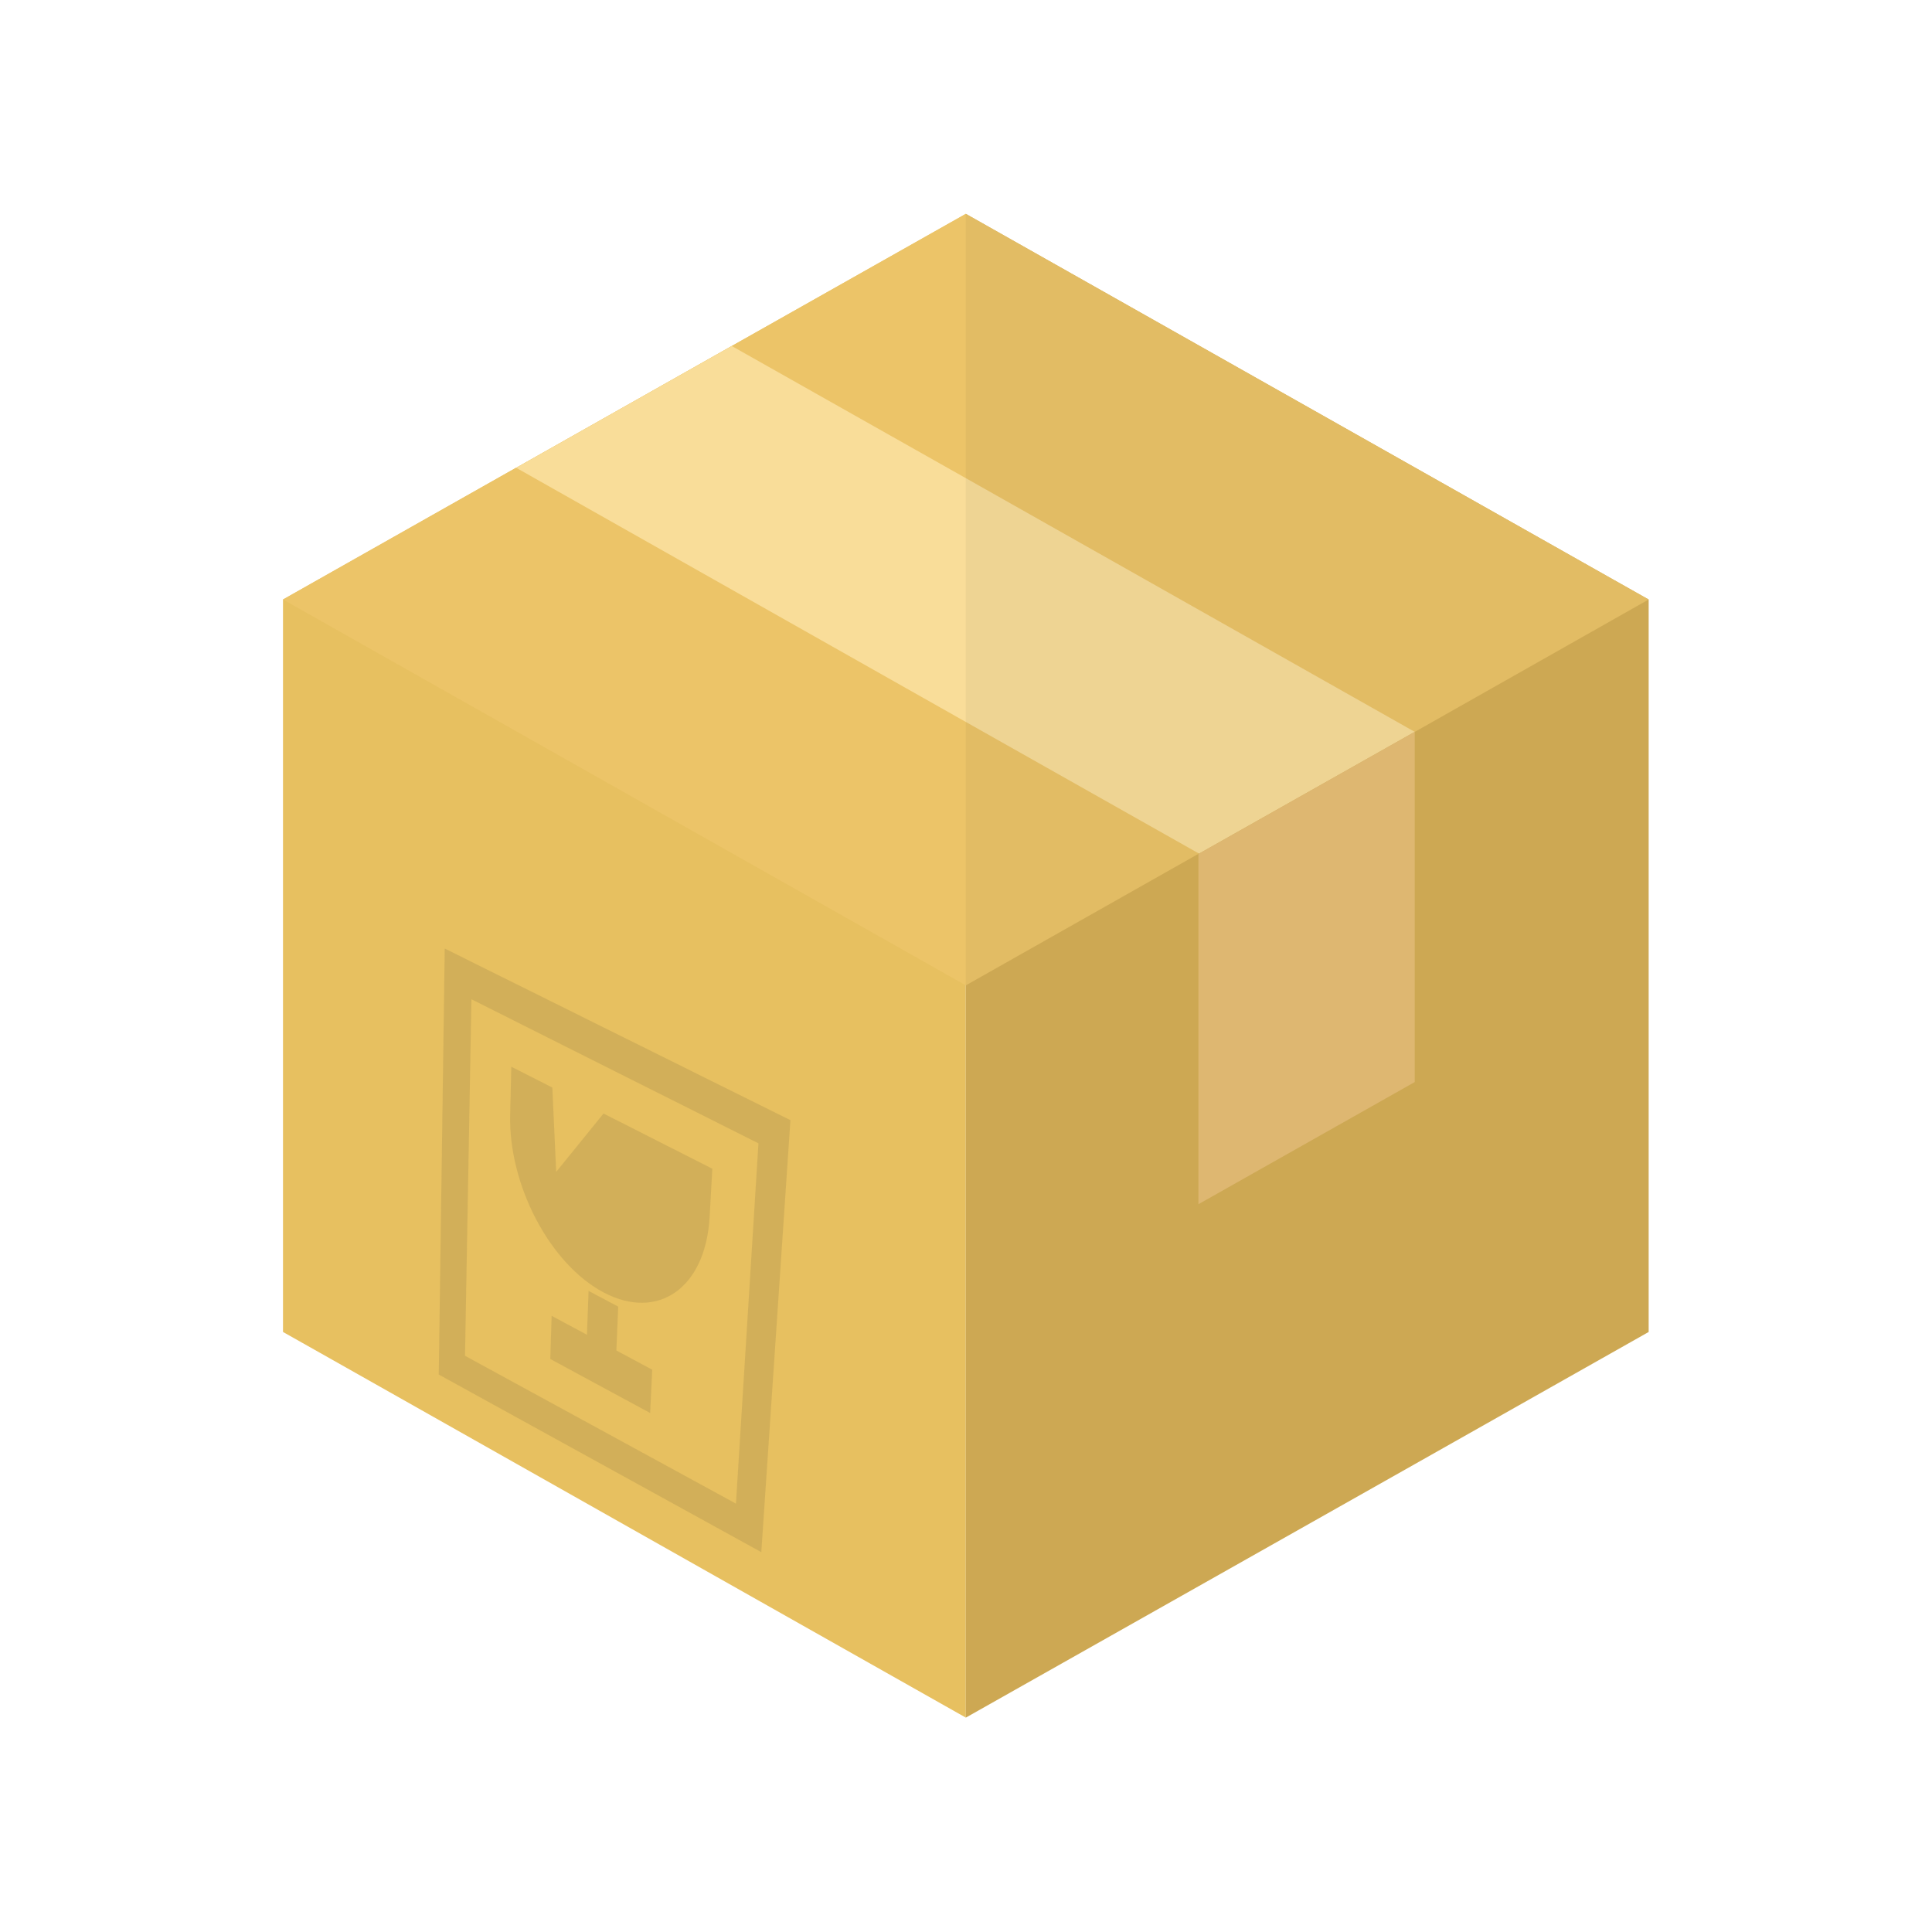 <svg xmlns:inkscape="http://www.inkscape.org/namespaces/inkscape" xmlns:sodipodi="http://sodipodi.sourceforge.net/DTD/sodipodi-0.dtd" xmlns="http://www.w3.org/2000/svg" xmlns:svg="http://www.w3.org/2000/svg" id="_x34_" x="0px" y="0px" viewBox="0 0 512 512" style="enable-background:new 0 0 512 512;" xml:space="preserve" sodipodi:docname="f_f_business_88_svg_f_business_88_0nbg.svg" inkscape:version="1.1.1 (3bf5ae0d25, 2021-09-20)"><defs id="defs43">		</defs><line style="fill:none" x1="209.637" y1="0" x2="209.637" y2="512" id="line2"></line><g id="g36" transform="matrix(1.239,0,0,1.239,74.999,-25.121)">		<g id="g32">			<polygon style="fill:#e7c060" points="146.049,387.657 7.786,309.559 0,305.171 0,148.503 49.832,120.332 49.879,120.332 95.982,94.283 146.049,66.017 " id="polygon4"></polygon>			<polygon style="fill:#d6af56" points="242.079,333.437 195.787,359.579 146.049,387.657 146.049,66.017 284.313,144.115 292.099,148.503 292.099,305.171 " id="polygon6"></polygon>			<polygon style="fill:#ecc468" points="49.879,120.332 95.982,94.283 146.049,66.017 284.313,144.115 292.099,148.503 289.929,149.73 242.079,176.817 241.89,176.911 195.787,176.911 195.787,202.912 146.049,231.037 0,148.503 49.832,120.332 " id="polygon8"></polygon>			<g id="g12">				<polygon style="fill:#f9dd99" points="241.89,176.911 195.928,202.865 195.787,202.771 146.049,174.693 49.879,120.332 95.982,94.283 146.049,122.549 242.079,176.817 " id="polygon10"></polygon>			</g>			<g id="g16">				<polygon style="fill:#e8bf76" points="195.806,202.935 195.92,202.867 241.908,176.899 242.067,176.899 242.067,251.716 195.806,277.842 " id="polygon14"></polygon>			</g>			<g style="opacity:0.1" id="g30">				<g id="g20">					<path style="fill:#171716" d="m 34.589,223.157 -1.274,91.122 68.99,37.987 6.229,-92.395 z m 62.29,118.727 -57.948,-31.616 1.368,-76.258 61.393,30.815 z" id="path18"></path>				</g>				<g id="g28">					<path style="fill:#171716" d="m 91.827,270.252 -0.576,10.316 C 90.4,295.805 80.195,302.864 68.574,296.715 57.105,290.646 48.215,273.779 48.583,258.667 l 0.249,-10.227 8.775,4.452 0.824,18.039 10.123,-12.485 z" id="path22"></path>					<polygon style="fill:#171716" points="64.909,308.416 65.359,296.389 71.701,299.75 71.193,311.79 " id="polygon24"></polygon>					<polygon style="fill:#171716" points="57.166,310.952 57.459,301.72 78.975,313.24 78.53,322.505 " id="polygon26"></polygon>				</g>			</g>		</g>		<polygon style="opacity:0.05;fill:#171716" points="242.079,333.437 195.787,359.579 146.049,387.657 146.049,66.017 284.313,144.115 292.099,148.503 292.099,305.171 " id="polygon34"></polygon>	</g></svg>